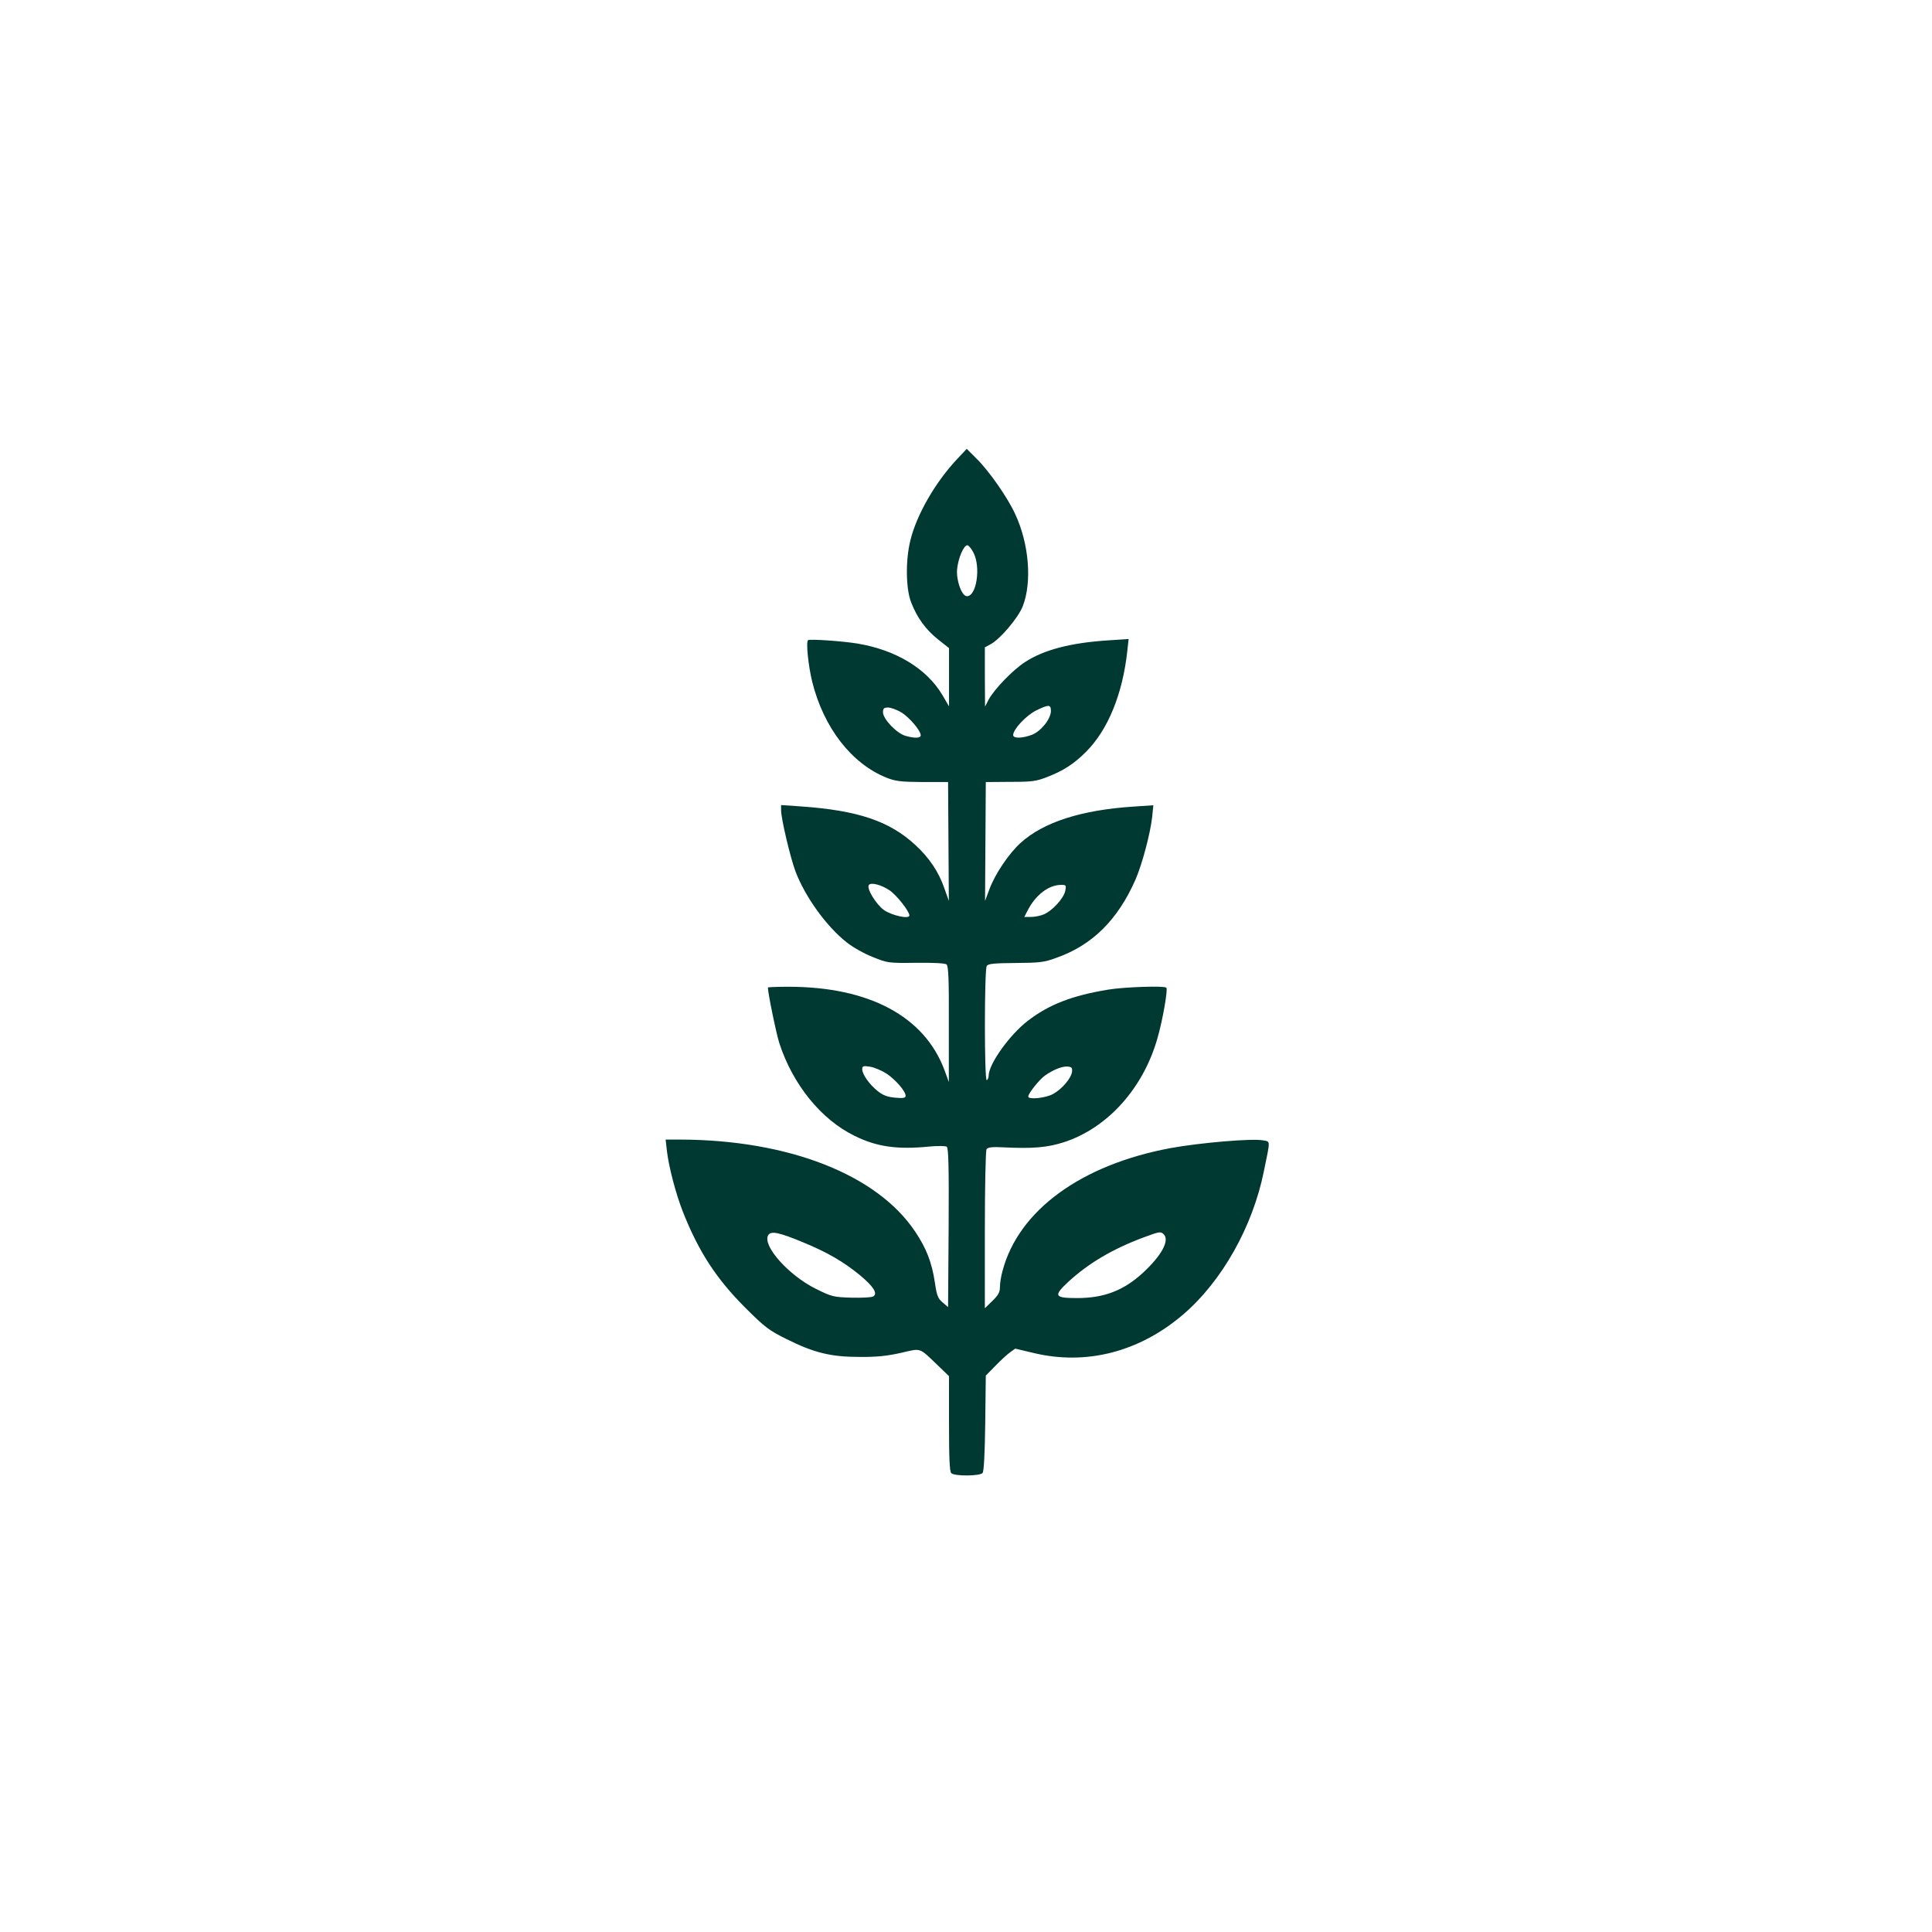 <?xml version="1.0" standalone="no"?>
<!DOCTYPE svg PUBLIC "-//W3C//DTD SVG 20010904//EN"
 "http://www.w3.org/TR/2001/REC-SVG-20010904/DTD/svg10.dtd">
<svg version="1.0" xmlns="http://www.w3.org/2000/svg"
 width="1024pt" height="1024pt" viewBox="0 0 1024 1024"
 preserveAspectRatio="xMidYMid meet">

<g transform="translate(0,1024) scale(0.1,-0.1)"
fill="#003932" stroke="none">
<path d="M5074 7808 c-116 -123 -216 -296 -249 -433 -26 -105 -24 -255 4 -327
31 -81 78 -146 144 -198 l57 -45 0 -154 0 -155 -35 60 c-83 140 -246 239 -450
273 -79 13 -250 25 -262 18 -12 -8 1 -135 22 -221 61 -244 209 -434 394 -508
48 -19 75 -22 191 -23 l135 0 2 -315 2 -315 -23 65 c-30 88 -81 164 -154 231
-138 128 -307 184 -609 205 l-103 7 0 -28 c0 -43 48 -248 76 -323 51 -135 164
-292 272 -377 31 -25 93 -60 137 -77 79 -32 83 -33 230 -31 92 1 155 -2 162
-9 10 -8 13 -81 12 -317 l0 -306 -23 63 c-106 285 -400 442 -827 442 -60 0
-109 -2 -109 -4 0 -29 45 -248 61 -296 71 -218 221 -403 396 -489 118 -59 227
-75 398 -58 44 4 86 4 93 -1 9 -7 12 -99 10 -429 l-3 -421 -29 25 c-25 21 -31
36 -41 106 -16 106 -45 181 -105 270 -202 302 -671 485 -1243 487 l-79 0 7
-62 c10 -84 48 -229 85 -322 83 -210 177 -354 329 -506 105 -105 126 -121 221
-168 144 -72 234 -94 385 -94 89 -1 146 5 218 21 113 26 95 32 200 -68 l57
-55 0 -251 c0 -182 3 -254 12 -263 17 -17 152 -16 166 1 7 8 12 107 14 264 l3
252 50 51 c28 29 63 61 78 72 l28 20 97 -23 c279 -67 560 5 792 203 207 177
370 467 429 761 35 170 35 155 -5 163 -57 11 -336 -13 -489 -41 -474 -88 -806
-330 -891 -650 -8 -27 -14 -66 -14 -85 0 -29 -8 -44 -40 -75 l-40 -39 0 414
c0 228 4 421 9 429 7 10 28 13 87 10 159 -8 235 -1 323 27 231 75 421 286 496
552 27 93 56 258 47 267 -11 11 -221 4 -307 -10 -194 -32 -315 -79 -428 -166
-96 -74 -207 -229 -207 -291 0 -9 -4 -20 -10 -23 -13 -8 -13 584 0 605 7 12
37 15 152 16 127 1 151 3 216 27 191 67 326 201 420 414 36 83 79 245 89 334
l6 61 -104 -7 c-277 -18 -477 -82 -599 -192 -62 -56 -135 -164 -165 -244 l-24
-64 2 315 2 315 130 1 c116 0 137 3 196 26 87 34 142 70 204 132 117 116 195
307 220 535 l7 64 -108 -7 c-200 -13 -341 -50 -441 -115 -65 -42 -163 -144
-193 -199 l-19 -37 -1 157 0 157 28 15 c52 27 148 140 173 203 50 129 33 333
-41 490 -40 87 -138 227 -203 291 l-53 53 -50 -53z m86 -498 c39 -77 16 -230
-35 -230 -28 0 -58 86 -52 144 6 59 35 126 54 126 7 0 22 -18 33 -40z m410
-838 c0 -42 -51 -106 -99 -126 -52 -20 -101 -21 -101 -2 0 30 66 101 119 129
69 34 81 34 81 -1z m-794 -7 c42 -25 104 -97 104 -122 0 -16 -32 -17 -81 -3
-46 13 -119 89 -119 125 0 20 5 25 27 25 14 0 45 -11 69 -25z m-61 -944 c37
-25 105 -111 105 -133 0 -21 -91 -1 -134 28 -42 30 -94 114 -81 133 9 16 66 2
110 -28z m931 -3 c-8 -39 -68 -105 -113 -124 -18 -8 -48 -14 -68 -14 l-36 0
17 33 c42 83 112 137 178 137 27 0 28 -2 22 -32z m-946 -969 c49 -34 100 -93
100 -117 0 -11 -11 -14 -55 -10 -42 4 -64 12 -93 35 -45 36 -82 89 -82 116 0
17 5 19 43 13 23 -4 62 -21 87 -37z m982 11 c-4 -34 -51 -90 -98 -117 -39 -23
-134 -33 -134 -15 0 17 58 89 88 111 45 32 94 51 122 48 20 -2 24 -7 22 -27z
m-1422 -906 c128 -53 211 -102 297 -172 72 -60 96 -97 72 -113 -8 -6 -60 -8
-115 -7 -97 3 -105 5 -190 47 -143 71 -283 227 -253 283 14 26 57 17 189 -38z
m1908 44 c32 -32 -10 -111 -109 -203 -103 -95 -207 -135 -350 -135 -121 0
-127 11 -47 86 108 99 235 174 398 235 86 32 92 33 108 17z"/>
</g>
</svg>
